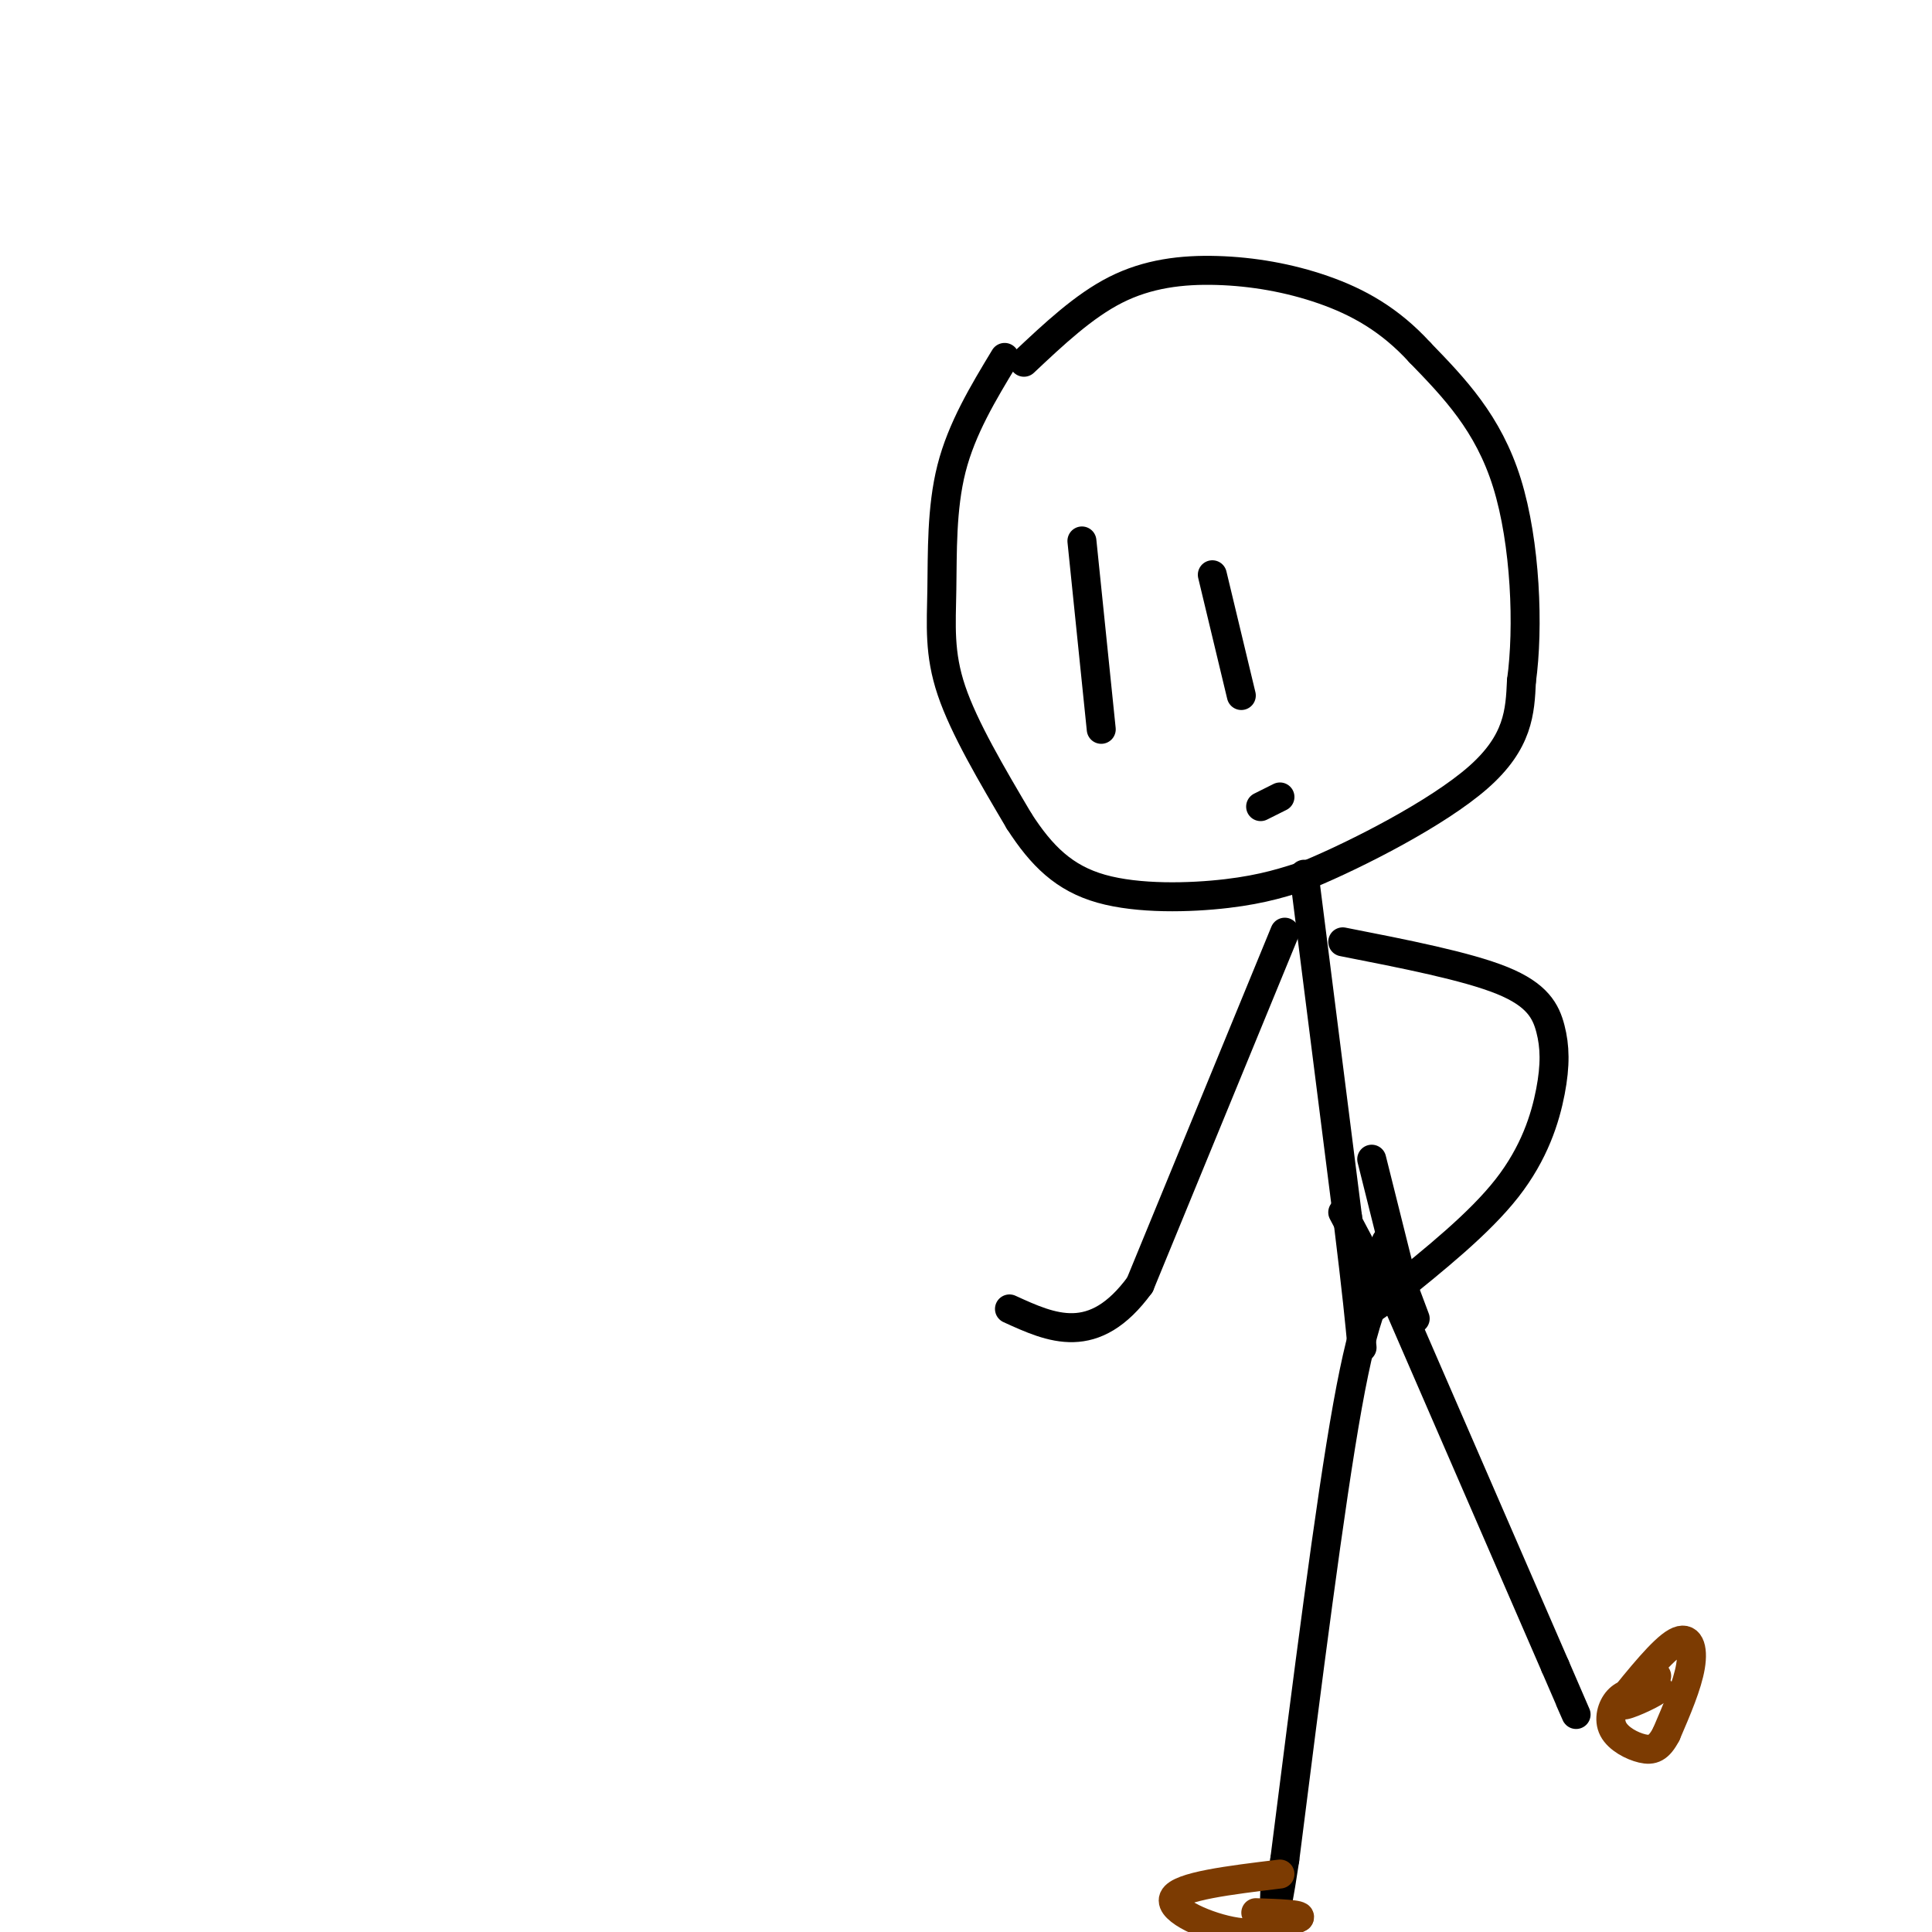 <svg viewBox='0 0 400 400' version='1.1' xmlns='http://www.w3.org/2000/svg' xmlns:xlink='http://www.w3.org/1999/xlink'><g fill='none' stroke='#000000' stroke-width='6' stroke-linecap='round' stroke-linejoin='round'><path d='M208,74c-4.446,7.357 -8.893,14.714 -11,23c-2.107,8.286 -1.875,17.500 -2,25c-0.125,7.500 -0.607,13.286 2,21c2.607,7.714 8.304,17.357 14,27'/><path d='M211,170c4.667,7.238 9.333,11.833 17,14c7.667,2.167 18.333,1.905 26,1c7.667,-0.905 12.333,-2.452 17,-4'/><path d='M271,181c10.022,-4.178 26.578,-12.622 35,-20c8.422,-7.378 8.711,-13.689 9,-20'/><path d='M315,141c1.533,-11.022 0.867,-28.578 -3,-41c-3.867,-12.422 -10.933,-19.711 -18,-27'/><path d='M294,73c-6.255,-6.863 -12.893,-10.520 -20,-13c-7.107,-2.480 -14.683,-3.783 -22,-4c-7.317,-0.217 -14.376,0.652 -21,4c-6.624,3.348 -12.812,9.174 -19,15'/><path d='M224,112c0.000,0.000 4.000,39.000 4,39'/><path d='M251,119c0.000,0.000 6.000,25.000 6,25'/><path d='M261,167c0.000,0.000 4.000,-2.000 4,-2'/><path d='M270,181c0.000,0.000 9.000,71.000 9,71'/><path d='M279,252c2.000,16.333 2.500,21.667 3,27'/><path d='M288,263c-2.667,3.833 -5.333,7.667 -9,28c-3.667,20.333 -8.333,57.167 -13,94'/><path d='M266,385c-2.500,16.500 -2.250,10.750 -2,5'/><path d='M289,269c0.000,0.000 33.000,76.000 33,76'/><path d='M322,345c6.000,13.833 4.500,10.417 3,7'/></g>
<g fill='none' stroke='#7C3B02' stroke-width='6' stroke-linecap='round' stroke-linejoin='round'><path d='M265,388c-10.444,1.267 -20.889,2.533 -22,5c-1.111,2.467 7.111,6.133 13,7c5.889,0.867 9.444,-1.067 13,-3'/><path d='M269,397c0.667,-0.667 -4.167,-0.833 -9,-1'/><path d='M335,353c4.622,-5.733 9.244,-11.467 12,-13c2.756,-1.533 3.644,1.133 3,5c-0.644,3.867 -2.822,8.933 -5,14'/><path d='M345,359c-1.542,2.998 -2.898,3.494 -5,3c-2.102,-0.494 -4.951,-1.979 -6,-4c-1.049,-2.021 -0.300,-4.577 1,-6c1.300,-1.423 3.150,-1.711 5,-2'/><path d='M340,350c1.952,-0.560 4.333,-0.958 3,0c-1.333,0.958 -6.381,3.274 -7,3c-0.619,-0.274 3.190,-3.137 7,-6'/></g>
<g fill='none' stroke='#000000' stroke-width='6' stroke-linecap='round' stroke-linejoin='round'><path d='M287,257c0.000,0.000 6.000,16.000 6,16'/><path d='M278,251c0.000,0.000 9.000,17.000 9,17'/><path d='M284,240c0.000,0.000 8.000,32.000 8,32'/><path d='M278,195c12.848,2.518 25.697,5.037 33,8c7.303,2.963 9.061,6.372 10,10c0.939,3.628 1.061,7.477 0,13c-1.061,5.523 -3.303,12.721 -9,20c-5.697,7.279 -14.848,14.640 -24,22'/><path d='M288,268c-5.000,4.167 -5.500,3.583 -6,3'/><path d='M266,193c0.000,0.000 -30.000,73.000 -30,73'/><path d='M236,266c-9.500,13.000 -18.250,9.000 -27,5'/></g>
</svg>